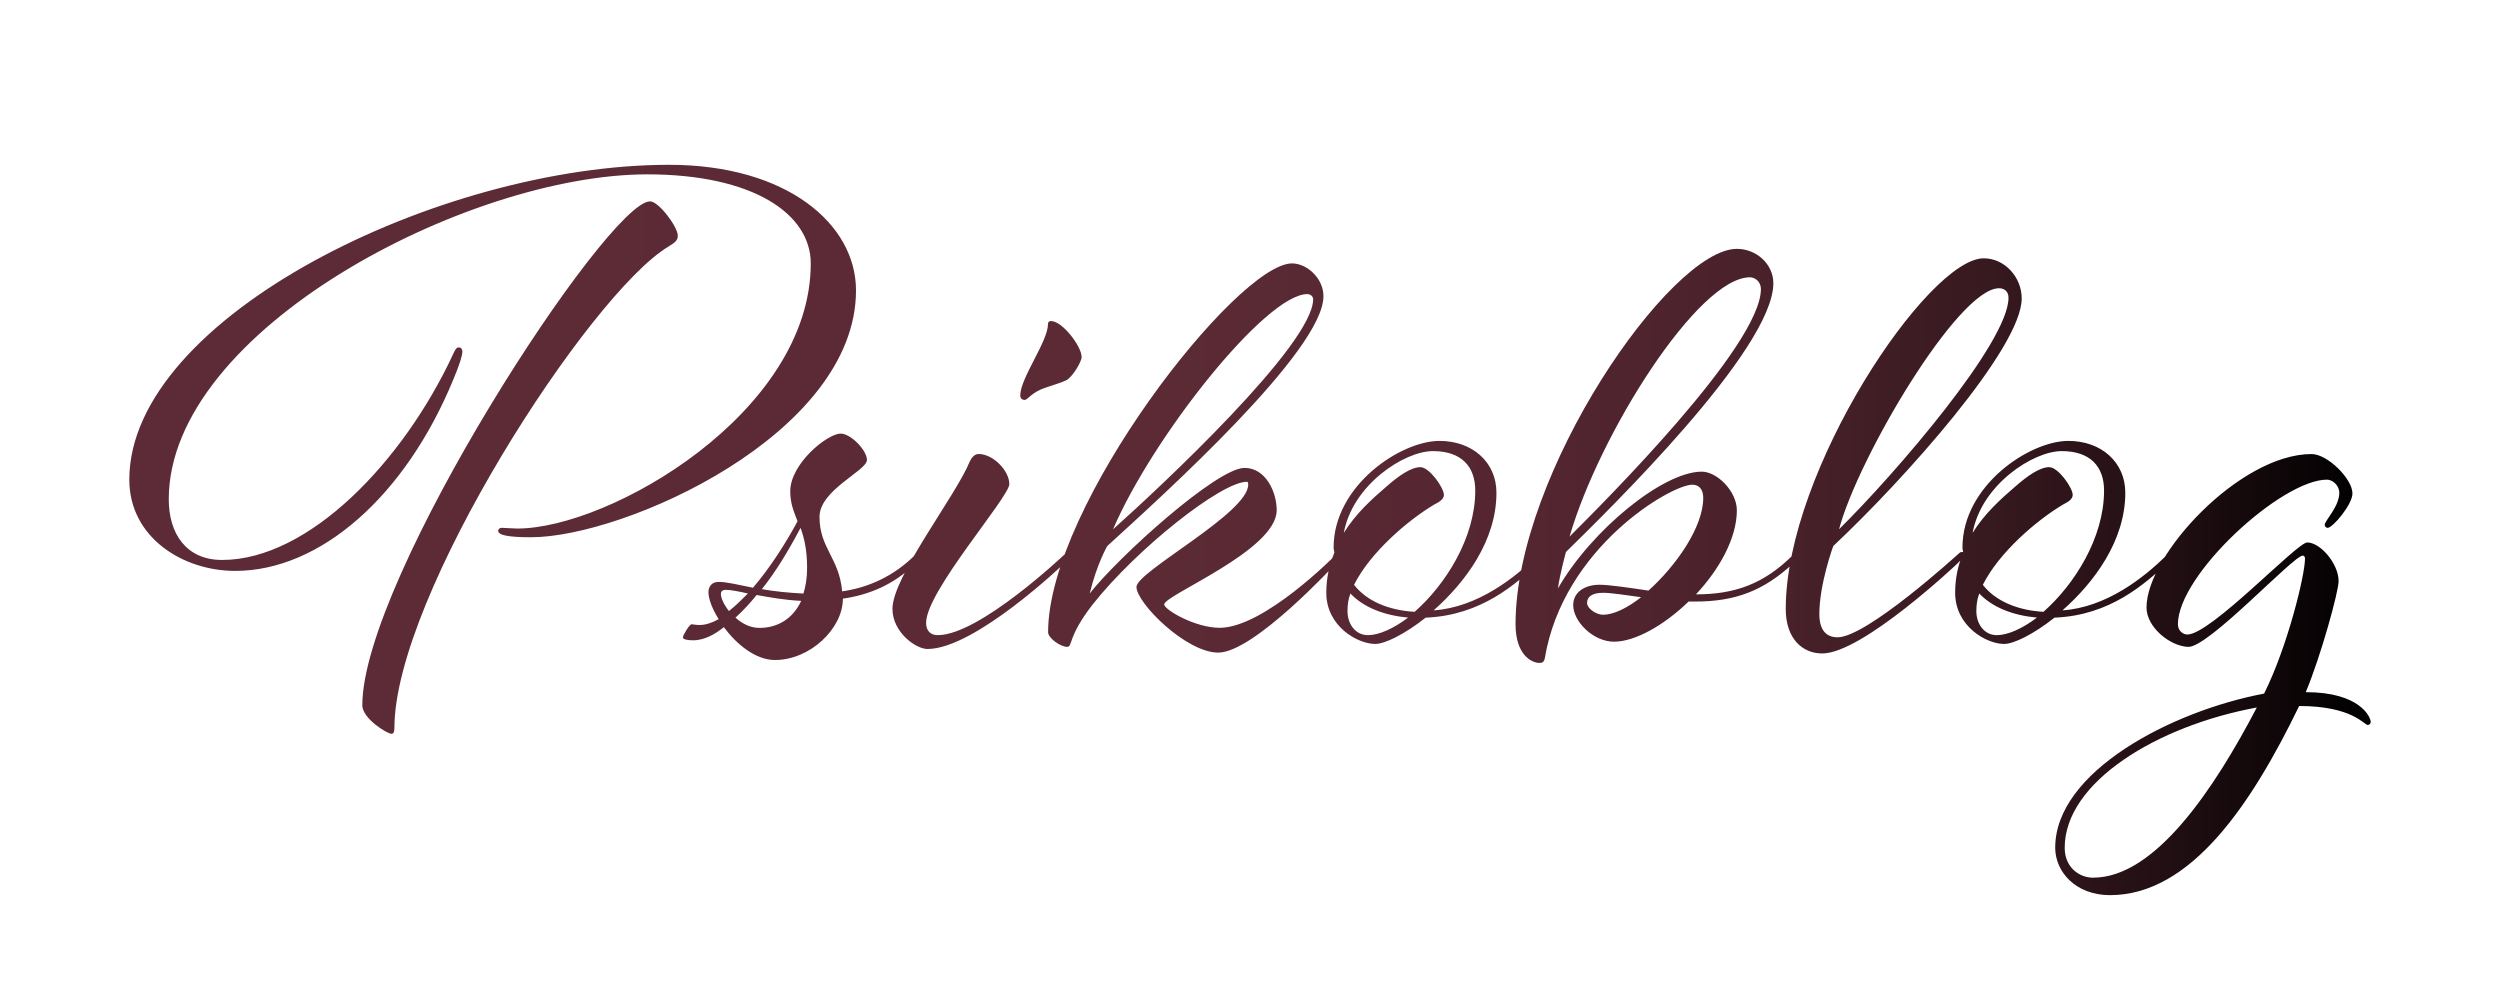 <?xml version="1.0" encoding="UTF-8"?> <svg xmlns="http://www.w3.org/2000/svg" xmlns:xlink="http://www.w3.org/1999/xlink" id="katman_1" data-name="katman 1" width="500" height="200" viewBox="0 0 500 200"><defs><style> .cls-1 { fill: url(#Adsız_degrade_16); } </style><linearGradient id="Adsız_degrade_16" data-name="Adsız degrade 16" x1="25.86" y1="106" x2="474.14" y2="106" gradientUnits="userSpaceOnUse"><stop offset="0" stop-color="#5d2b37"></stop><stop offset=".46" stop-color="#5b2a35"></stop><stop offset=".62" stop-color="#542631"></stop><stop offset=".74" stop-color="#48212a"></stop><stop offset=".83" stop-color="#371920"></stop><stop offset=".91" stop-color="#210f13"></stop><stop offset=".98" stop-color="#070304"></stop><stop offset="1" stop-color="#000"></stop></linearGradient></defs><path class="cls-1" d="M92.47,70.36c0,.73-.58,2.63-1.75,5.4-9.64,23.52-26.73,38.42-43.68,38.42-10.52,0-21.18-6.72-21.18-18.26,0-32.43,62.08-62.96,107.95-62.96,23.52,0,37.39,11.83,37.39,25.12,0,28.78-46.31,49.37-65,49.37-4.67,0-6.57-.44-6.57-1.31,0-.29.29-.58.73-.58s2.34.15,3.07.15c18.55,0,58.72-23.23,58.72-53.02,0-9.93-11.54-17.82-32.72-17.82-35.79,0-95.68,31.11-95.68,65,0,6.87,3.51,12.12,10.66,12.12,17.38,0,36.23-19.72,46.16-41.05.44-1.02.73-1.46,1.17-1.46s.73.29.73.88ZM130.01,40.27c1.75,0,5.55,5.11,5.55,6.87,0,.88-.44,1.31-1.9,2.19-15.78,9.49-54.78,69.82-54.78,96.26,0,.73-.15,1.17-.58,1.17-.88,0-5.84-3.07-5.84-5.7,0-25.42,49.08-100.79,57.55-100.79ZM150.6,117.54c3.51-4.09,6.72-9.2,8.91-13.29-.73-1.9-1.46-3.51-1.46-5.99,0-5.55,7.45-11.54,10.08-11.54,2.05,0,5.26,3.36,5.26,5.26,0,2.19-9.49,5.99-9.49,11.39,0,6.28,3.94,8.18,4.53,14.9,5.11-.73,10.23-2.92,14.61-7.3,0,0,.58-.58.88-.58s.58.44.58.58c0,.29-1.02,1.31-1.46,1.75-4.24,4.24-9.35,6.28-14.46,7.01,0,5.99-6.57,12.27-13.58,12.27-3.94,0-7.74-3.21-10.23-6.57-1.61,1.31-3.8,2.63-6.14,2.63-1.02,0-2.05-.15-2.05-.58s1.31-2.63,1.75-2.63c.29,0,.73.15,1.61.15,1.17,0,2.48-.44,3.8-1.17-1.31-2.05-2.05-4.09-2.05-5.4,0-1.02.58-2.05,2.05-2.05,1.61,0,3.94.58,6.87,1.17ZM145.78,122.21c1.31-1.02,2.48-2.19,3.8-3.51-1.9-.44-3.51-.73-4.38-.73-.73,0-1.02.29-1.02.88,0,.73.58,2.05,1.61,3.36ZM160.24,120.17c-3.36-.15-6.43-.73-8.91-1.17-1.31,1.61-2.63,3.07-4.24,4.53,1.31,1.17,2.92,2.05,4.82,2.05,3.36,0,6.57-1.61,8.33-5.4ZM152.36,117.83c2.48.44,5.26.73,8.33.88.44-1.46.73-3.07.73-5.11,0-3.65-.58-5.99-1.31-8.03-2.63,4.97-4.97,8.76-7.74,12.27ZM201.87,96.8c0,2.63-16.65,21.47-16.65,27.75,0,1.75,1.02,2.48,2.34,2.48,8.33,0,25.27-16.07,25.27-16.07,0,0,.58-.58,1.02-.58.29,0,.58.44.58.58,0,.29-1.17,1.31-1.61,1.75,0,0-17.82,17.09-27.32,17.09-2.34,0-7.01-3.36-7.01-8.03,0-6.43,12.71-22.64,15.48-29.51.44-.88,1.02-1.46,1.75-1.46,2.92,0,6.14,3.36,6.14,5.99ZM216.33,71.38c0,1.02-1.9,4.09-3.07,4.67-.88.44-2.78,1.02-4.09,1.46-2.78.88-3.65,2.48-4.24,2.48-.44,0-.88-.29-.88-.88,0-3.51,5.55-10.81,5.55-14.32,0-.44.29-.58.58-.58,2.34,0,6.14,5.11,6.14,7.16ZM227.29,117.39c0-3.07,22.35-14.75,22.35-20.45,0-.29,0-.58-.29-.58-5.11,0-22.06,13.44-30.82,24.54-5.11,6.57-3.94,8.47-5.11,8.47-1.31,0-3.8-1.75-3.8-2.92,0-25.42,37.83-73.77,48.79-73.77,2.92,0,6.28,2.92,6.28,6.57,0,10.81-31.7,39.44-43.24,49.96,0,0-2.05,3.51-3.51,9.49,5.7-7.3,25.42-25.12,30.97-25.12,4.24,0,6.43,4.82,6.43,8.47,0,8.03-22.5,16.94-22.5,18.84,0,1.02,6.14,4.67,11.1,4.67,8.91,0,23.23-14.61,23.23-14.61,0,0,.58-.58.88-.58.44,0,.58.44.58.58,0,.29-1.02,1.31-1.46,1.75,0,0-16.36,17.82-23.52,17.82-6.43,0-16.36-9.93-16.36-13.15ZM262.64,59.84c0-.44-.44-1.02-1.17-1.02-8.33,0-30.97,28.63-38.86,47.04,9.49-8.47,40.02-36.96,40.02-46.01ZM285.13,123.53c-4.24,3.36-8.18,5.26-10.08,5.26-3.51,0-9.79-3.51-9.79-10.23,0-2.92.58-5.55,1.61-8.03,0-.29-.15-.58-.15-1.02,0-12.42,13.44-21.33,21.18-21.33,6.57,0,11.39,4.24,11.39,10.37,0,9.64-6.28,17.97-12.56,23.52,8.76-.58,16.36-6.57,20.89-11.1,0,0,.44-.58.88-.58s.73.44.73.58c0,.29-1.17,1.31-1.61,1.75-4.38,3.94-11.25,10.37-22.5,10.81ZM284.11,93.44c1.75,0,4.67,4.09,4.67,5.55,0,.88-1.02,1.46-1.9,1.9-5.4,3.21-12.85,9.64-16.07,16.07,2.48,3.21,6.87,5.11,12.12,5.4,6.14-5.4,12.12-14.75,12.12-24.25,0-4.82-2.78-7.89-8.47-7.89s-16.07,6.72-17.82,16.36c2.34-3.8,5.55-6.72,8.62-9.35,2.34-2.05,4.82-3.8,6.72-3.8ZM269.5,122.21c0,2.63,1.61,4.82,4.09,4.82,2.19,0,5.11-1.31,8.03-3.51-4.82-.44-8.91-2.05-11.54-4.82-.44,1.17-.58,2.34-.58,3.51ZM359.48,110.38c.44,0,.58.44.58.58,0,.29-1.02,1.31-1.46,1.75-5.99,5.55-11.69,7.6-19.57,7.6h-1.31c-4.82,4.67-10.66,8.03-14.9,8.03s-8.18-4.09-8.18-7.3c0-2.63,2.34-4.09,5.26-4.09,1.9,0,5.84.58,9.79,1.17,5.55-4.97,10.96-12.71,10.96-18.55,0-1.75-.88-2.63-2.19-2.63-4.24,0-25.85,12.56-29.51,34.77-.15.73-.58.88-1.02.88-1.61,0-4.82-1.61-4.82-7.74,0-30.24,30.97-75.08,44.26-75.08,3.94,0,7.3,3.07,7.3,6.87,0,13.29-33.16,45.58-41.48,53.76,0,0-1.17,4.24-1.61,7.3,6.72-11.69,21.03-23.37,28.78-23.37,3.07,0,7.01,3.94,7.01,7.74,0,5.55-3.51,11.83-8.18,16.8,7.74,0,13.58-2.05,19.43-7.89.29-.29.58-.58.88-.58ZM352.18,57.8c0-1.46-1.17-2.34-2.19-2.34-10.37,0-30.09,31.26-36.08,51.86,6.72-6.72,38.27-38.13,38.27-49.52ZM317.41,120.61c0,1.02,1.75,2.34,3.21,2.34,2.05,0,4.82-1.31,7.6-3.51-3.21-.44-5.99-.88-7.6-.88-2.34,0-3.21.88-3.21,2.05ZM391.47,110.97c.29-.29.58-.58.88-.58.44,0,.58.44.58.58,0,.29-1.02,1.31-1.46,1.75,0,0-18.99,17.97-27.02,17.97-3.94,0-7.3-2.92-7.3-8.91,0-27.75,28.48-70.12,39.59-70.12,4.24,0,7.6,3.8,7.6,8.03,0,9.93-23.52,36.23-37.69,49.52,0,0-2.78,7.6-2.78,13.58,0,3.51,1.61,4.67,3.65,4.67,5.84,0,23.96-16.51,23.96-16.51ZM401.7,59.55c0-1.31-.88-1.9-1.9-1.9-8.18,0-28.19,33.89-31.99,48.2,11.39-11.25,33.89-37.39,33.89-46.3ZM410.9,123.53c-4.24,3.36-8.18,5.26-10.08,5.26-3.51,0-9.79-3.51-9.79-10.23,0-2.92.58-5.55,1.61-8.03,0-.29-.15-.58-.15-1.02,0-12.42,13.44-21.33,21.18-21.33,6.57,0,11.39,4.24,11.39,10.37,0,9.64-6.28,17.97-12.56,23.52,8.76-.58,16.36-6.57,20.89-11.1,0,0,.44-.58.88-.58s.73.44.73.58c0,.29-1.17,1.31-1.61,1.75-4.38,3.94-11.25,10.37-22.5,10.81ZM409.87,93.44c1.75,0,4.67,4.09,4.67,5.55,0,.88-1.02,1.46-1.9,1.9-5.4,3.21-12.85,9.64-16.07,16.07,2.48,3.21,6.87,5.11,12.12,5.4,6.14-5.4,12.12-14.75,12.12-24.25,0-4.82-2.78-7.89-8.47-7.89s-16.07,6.72-17.82,16.36c2.34-3.8,5.55-6.72,8.62-9.35,2.34-2.05,4.82-3.8,6.72-3.8ZM395.27,122.21c0,2.63,1.61,4.82,4.09,4.82,2.19,0,5.11-1.31,8.03-3.51-4.82-.44-8.91-2.05-11.54-4.82-.44,1.17-.58,2.34-.58,3.51ZM474.14,144.42c0,.29-.29.58-.58.58-.73,0-3.07-3.8-13.73-3.8-9.49,19.57-21.62,37.83-37.83,37.83-6.87,0-10.96-4.67-10.96-9.49,0-15.19,23.23-27.32,41.78-30.82,4.67-9.35,8.18-23.66,8.18-27.02,0-.29-.15-.58-.44-.58-1.9,0-18.84,18.41-22.93,18.26-3.65-.15-8.33-3.94-8.33-7.89,0-10.52,18.7-30.68,33.01-30.68,3.21,0,8.18,4.97,8.18,7.89,0,2.19-3.94,6.87-4.97,6.87-.29,0-.58-.29-.58-.58,0-.88,2.92-3.65,2.92-6.43,0-1.46-1.31-2.63-2.48-2.63-9.06,0-29.8,18.99-29.8,28.92,0,1.31,1.02,2.05,1.9,2.05,4.67,0,21.91-18.41,23.96-18.41,2.63,0,6.28,4.24,6.28,7.74,0,2.05-3.51,14.9-6.57,22.2,10.81,0,13,4.97,13,5.99ZM418.64,175.53c12.42,0,24.25-17.82,32.72-34.03-19.87,3.65-38.42,14.9-38.42,28.05,0,3.94,2.92,5.99,5.7,5.99Z"></path></svg> 